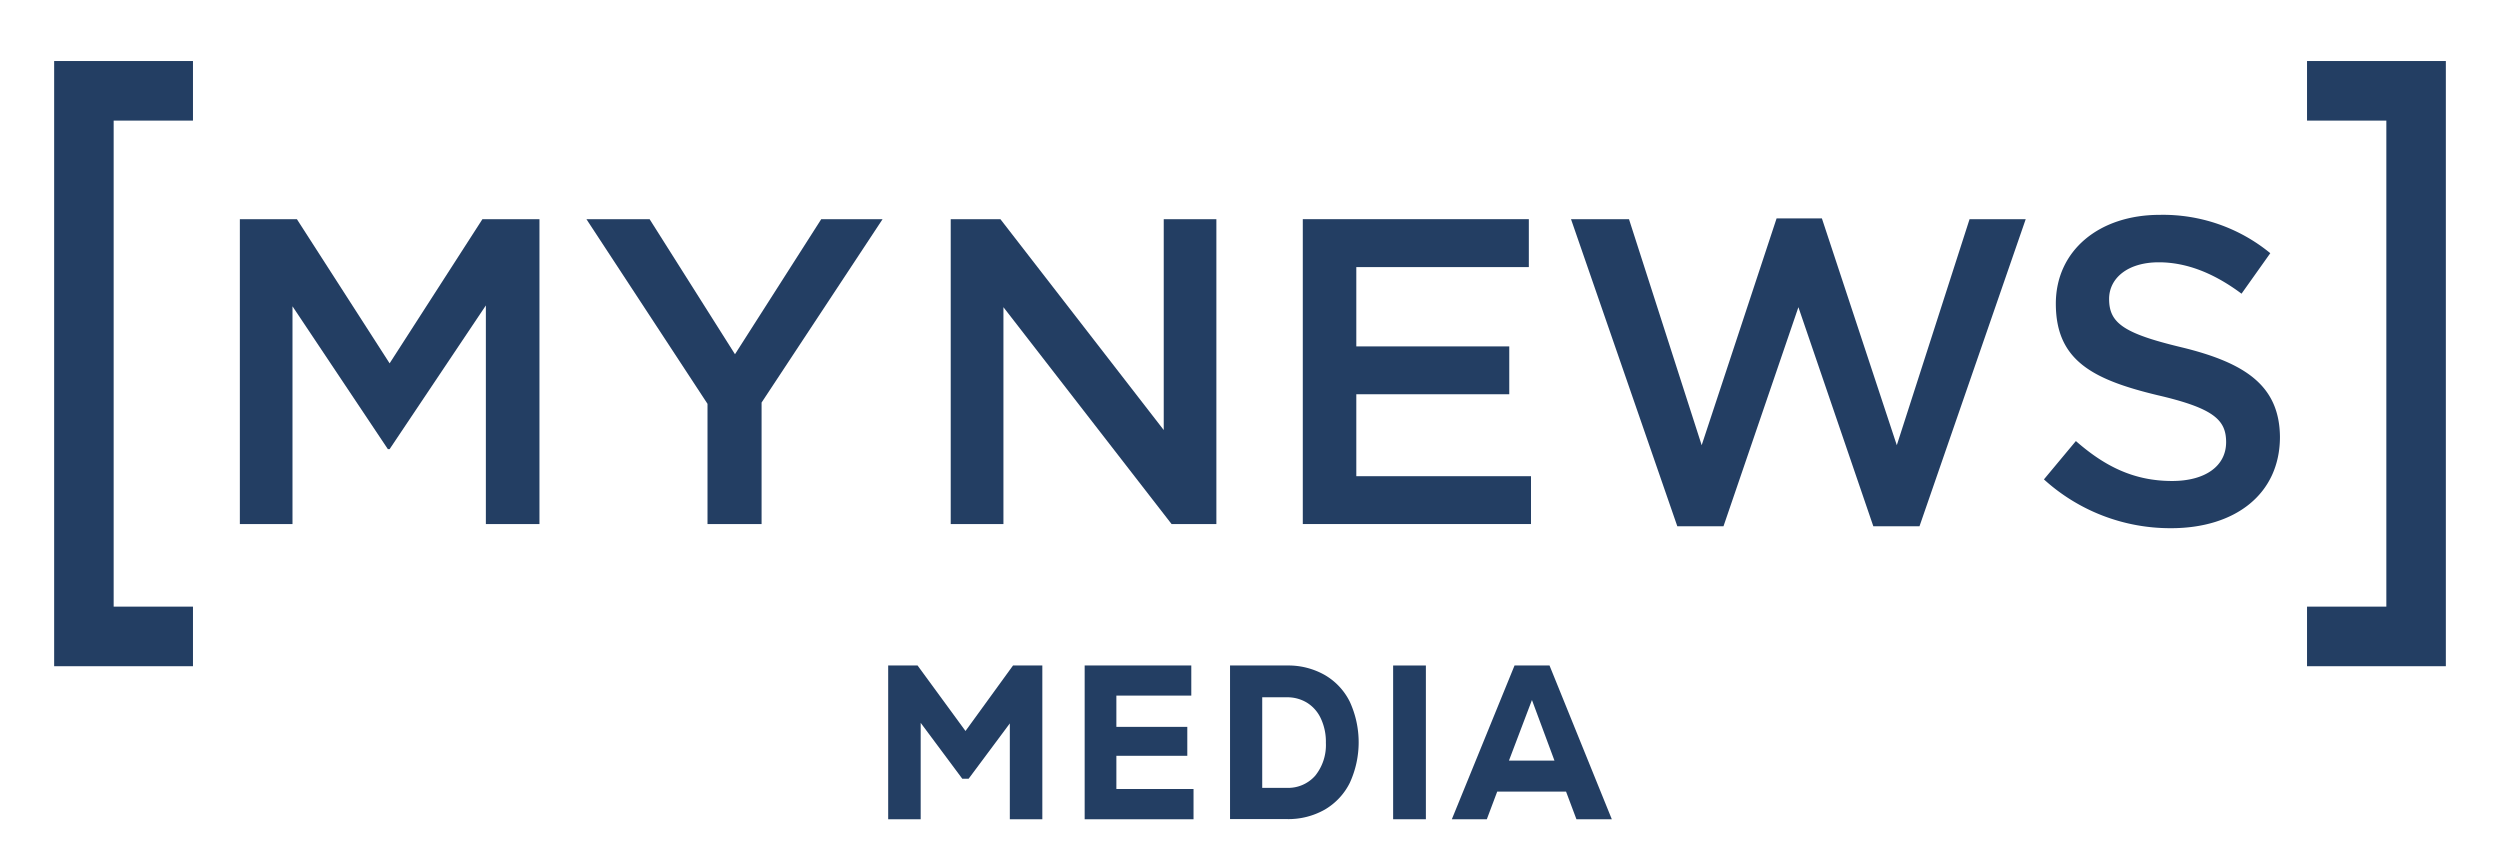 <svg xmlns="http://www.w3.org/2000/svg" id="Capa_1" data-name="Capa 1" viewBox="0 0 313 108"><defs><style>.cls-1{fill:#233e63;}</style></defs><title>FINAL_LogosMN</title><polygon class="cls-1" points="48.78 45.49 37.17 27.44 30.03 27.44 30.03 65.61 36.62 65.61 36.62 38.35 48.56 56.23 48.78 56.23 60.83 38.24 60.83 65.61 67.54 65.61 67.54 27.44 60.4 27.44 48.78 45.49"></polygon><polygon class="cls-1" points="92.02 44.35 81.33 27.44 73.42 27.44 88.58 50.56 88.58 65.61 95.35 65.61 95.35 50.4 110.5 27.44 102.82 27.44 92.02 44.35"></polygon><polygon class="cls-1" points="288.84 15.1 298.77 15.1 298.77 75.95 288.84 75.95 288.84 83.41 298.77 83.41 306.22 83.41 306.22 75.95 306.22 15.1 306.22 7.64 306.22 7.64 288.84 7.64 288.84 15.1"></polygon><polygon class="cls-1" points="6.78 7.64 6.78 15.1 6.78 75.95 6.78 83.41 6.78 83.41 24.16 83.41 24.16 75.95 14.23 75.95 14.23 15.1 24.16 15.1 24.16 7.64 14.23 7.64 6.78 7.64"></polygon><polygon class="cls-1" points="145.7 53.84 125.25 27.44 119.03 27.44 119.03 65.61 125.63 65.61 125.63 38.46 146.68 65.61 152.29 65.61 152.29 27.44 145.7 27.44 145.7 53.84"></polygon><polygon class="cls-1" points="169.81 49.36 188.96 49.36 188.96 43.37 169.81 43.37 169.81 33.44 191.41 33.44 191.41 27.44 163.11 27.44 163.11 65.61 191.68 65.61 191.68 59.62 169.81 59.62 169.81 49.36"></polygon><polygon class="cls-1" points="237.48 55.74 228.1 27.34 222.43 27.34 213.05 55.74 203.95 27.44 196.69 27.44 210 65.89 215.78 65.89 225.16 38.46 234.54 65.89 240.32 65.89 253.62 27.44 246.59 27.44 237.48 55.74"></polygon><path class="cls-1" d="M273.12,43.48c-7.31-1.75-9.06-3.06-9.06-6.06,0-2.56,2.29-4.58,6.22-4.58,3.49,0,6.93,1.37,10.36,3.93l3.6-5.07a21.15,21.15,0,0,0-13.85-4.8c-7.58,0-13,4.47-13,11.12,0,7.09,4.58,9.49,12.7,11.45,7.09,1.64,8.62,3.11,8.62,5.89,0,3-2.62,4.86-6.76,4.86-4.75,0-8.4-1.8-12.05-5l-4,4.8a23.52,23.52,0,0,0,15.92,6.11c8,0,13.63-4.25,13.63-11.45C285.38,48.33,281.19,45.44,273.12,43.48Z"></path><path class="cls-1" d="M126.83,83.32h3.67v19.25h-4.07v-12l-5.16,6.93h-.79l-5.21-7v12.07H111.2V83.32h3.68l6,8.2Z"></path><path class="cls-1" d="M139.77,98.78h9.66v3.79H135.8V83.32h13.35v3.77h-9.38V91h8.88v3.63h-8.88Z"></path><path class="cls-1" d="M165.86,84.51A7.94,7.94,0,0,1,169,87.87,12.16,12.16,0,0,1,169,98a8,8,0,0,1-3.15,3.37,9.24,9.24,0,0,1-4.74,1.18H154V83.32h7.17A9.24,9.24,0,0,1,165.86,84.51ZM164.68,97.1A6.12,6.12,0,0,0,166,93a6.85,6.85,0,0,0-.61-3,4.58,4.58,0,0,0-1.72-2,4.72,4.72,0,0,0-2.57-.7h-3.07V98.64h3.07A4.51,4.51,0,0,0,164.68,97.1Z"></path><path class="cls-1" d="M174.42,83.32h4.1v19.25h-4.1Z"></path><path class="cls-1" d="M197.37,102.57l-1.3-3.46h-8.62l-1.3,3.46h-4.38l7.85-19.25H194l7.8,19.25ZM191.8,87.64l-2.88,7.59h5.7Z"></path></svg>